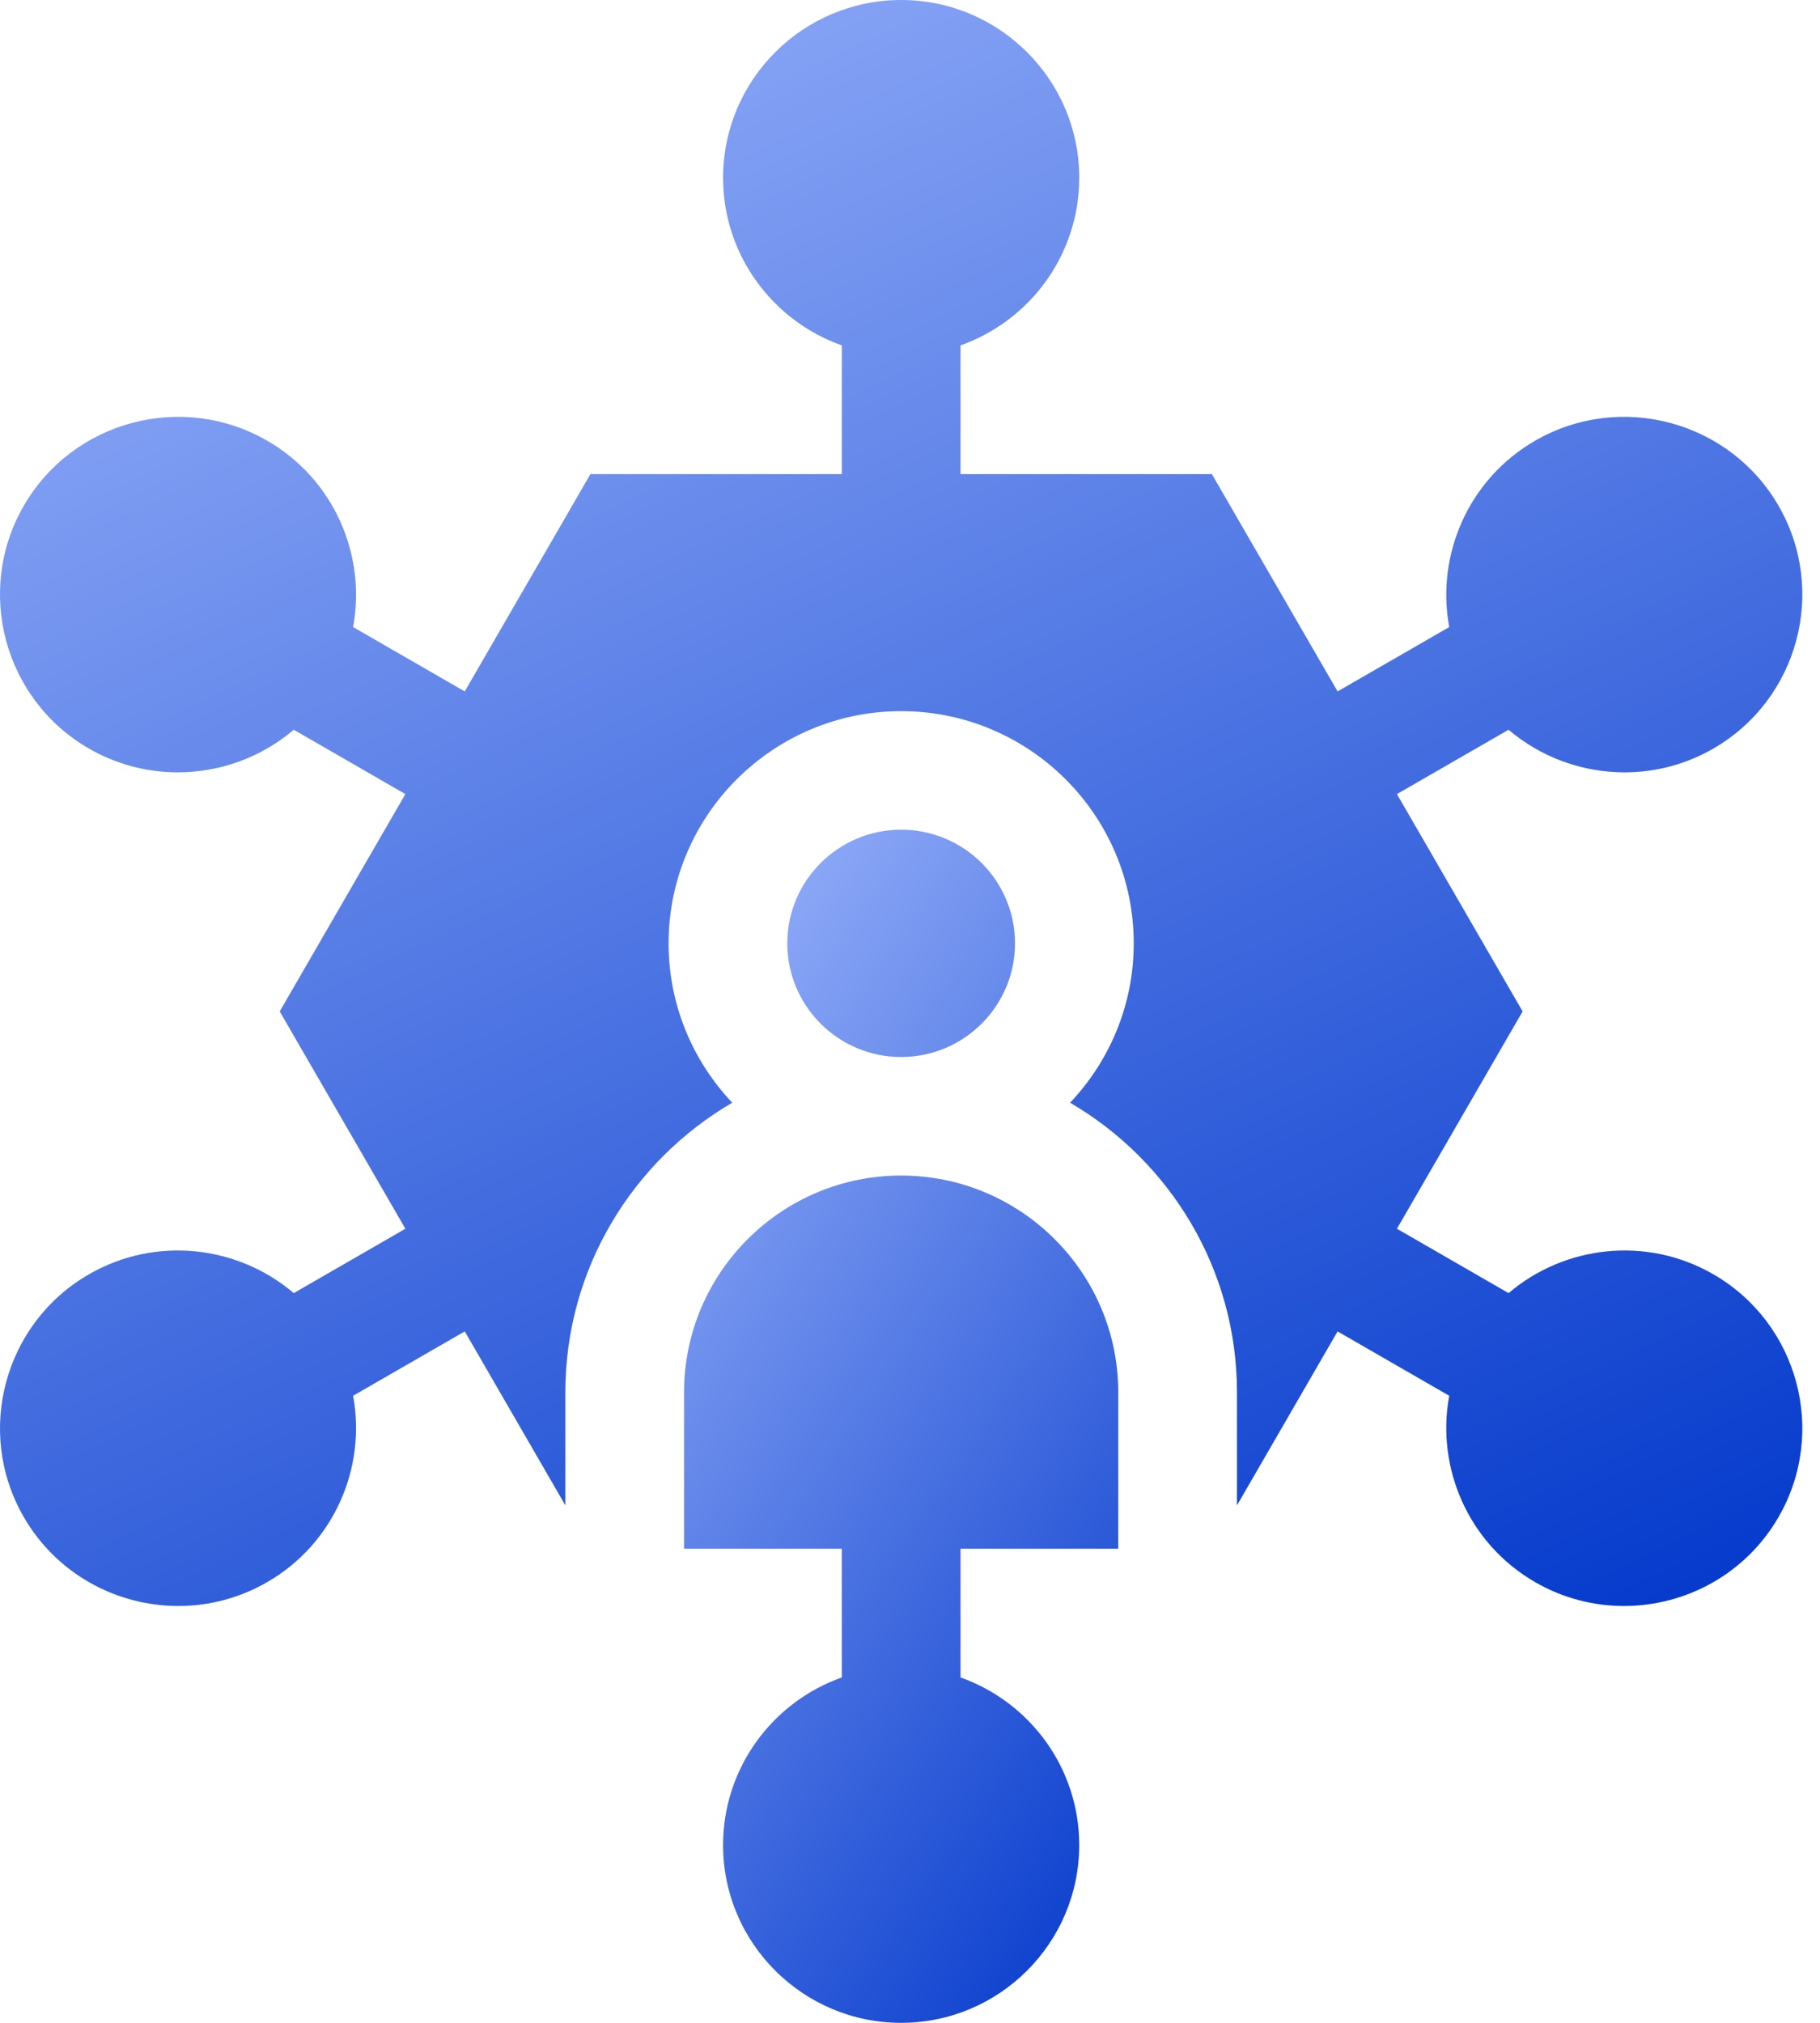 <svg xmlns="http://www.w3.org/2000/svg" width="90" height="100" viewBox="0 0 90 100" fill="none"><path d="M50.193 46.635C50.193 43.536 47.667 41.016 44.562 41.016C41.458 41.016 38.932 43.536 38.932 46.635C38.932 49.734 41.458 52.254 44.562 52.254C47.667 52.254 50.193 49.733 50.193 46.635ZM55.298 68.829C55.298 62.92 50.482 58.114 44.562 58.114C38.643 58.114 33.827 62.92 33.827 68.829V76.563H41.627V82.926C38.21 84.135 35.756 87.392 35.756 91.211C35.756 96.057 39.707 100 44.562 100C49.418 100 53.368 96.057 53.368 91.211C53.368 87.392 50.914 84.135 47.498 82.926V76.563H55.298V68.829Z" fill="url(#paint0_linear_1084_1612)"></path><path d="M84.725 62.994C81.411 61.084 77.358 61.577 74.6 63.926L69.079 60.744L75.294 50L69.079 39.256L74.599 36.075C76.206 37.443 78.252 38.182 80.336 38.182C81.877 38.182 83.391 37.777 84.725 37.006C88.93 34.583 90.376 29.197 87.948 25C85.52 20.803 80.124 19.36 75.919 21.783C72.605 23.692 71.006 27.442 71.665 31L66.144 34.181L59.928 23.438H47.498V17.074C50.915 15.865 53.369 12.608 53.369 8.789C53.369 3.943 49.419 0 44.563 0C39.707 0 35.757 3.943 35.757 8.789C35.757 12.608 38.211 15.865 41.628 17.074V23.438H29.197L22.982 34.182L17.461 31C18.119 27.442 16.521 23.693 13.207 21.783C9.003 19.36 3.606 20.803 1.178 25C-1.25 29.197 0.196 34.583 4.401 37.006C5.735 37.777 7.249 38.183 8.79 38.182C10.873 38.182 12.92 37.443 14.526 36.075L20.047 39.256L13.832 50L20.047 60.744L14.526 63.926C11.768 61.577 7.715 61.084 4.401 62.994C0.196 65.417 -1.25 70.803 1.178 75C2.807 77.817 5.773 79.393 8.819 79.393C10.36 79.394 11.874 78.988 13.207 78.217C16.521 76.307 18.12 72.558 17.461 69L22.982 65.818L27.957 74.418V68.828C27.957 62.728 31.279 57.39 36.21 54.513C34.261 52.455 33.062 49.683 33.062 46.635C33.062 40.306 38.221 35.156 44.563 35.156C50.904 35.156 56.064 40.306 56.064 46.635C56.064 49.683 54.865 52.456 52.916 54.513C57.847 57.39 61.169 62.728 61.169 68.829V74.418L66.144 65.819L71.665 69C71.006 72.558 72.605 76.307 75.919 78.217C77.252 78.988 78.766 79.394 80.307 79.393C83.353 79.393 86.319 77.817 87.948 75C90.376 70.803 88.93 65.417 84.725 62.994Z" fill="url(#paint1_linear_1084_1612)"></path><defs><linearGradient id="paint0_linear_1084_1612" x1="33.827" y1="35.707" x2="78.863" y2="66.801" gradientUnits="userSpaceOnUse"><stop stop-color="#A6BDFF"></stop><stop offset="1" stop-color="#0036CA"></stop></linearGradient><linearGradient id="paint1_linear_1084_1612" x1="1.16958e-06" y1="-7.145" x2="49.887" y2="99.077" gradientUnits="userSpaceOnUse"><stop stop-color="#A6BDFF"></stop><stop offset="1" stop-color="#0036CA"></stop></linearGradient></defs></svg>
